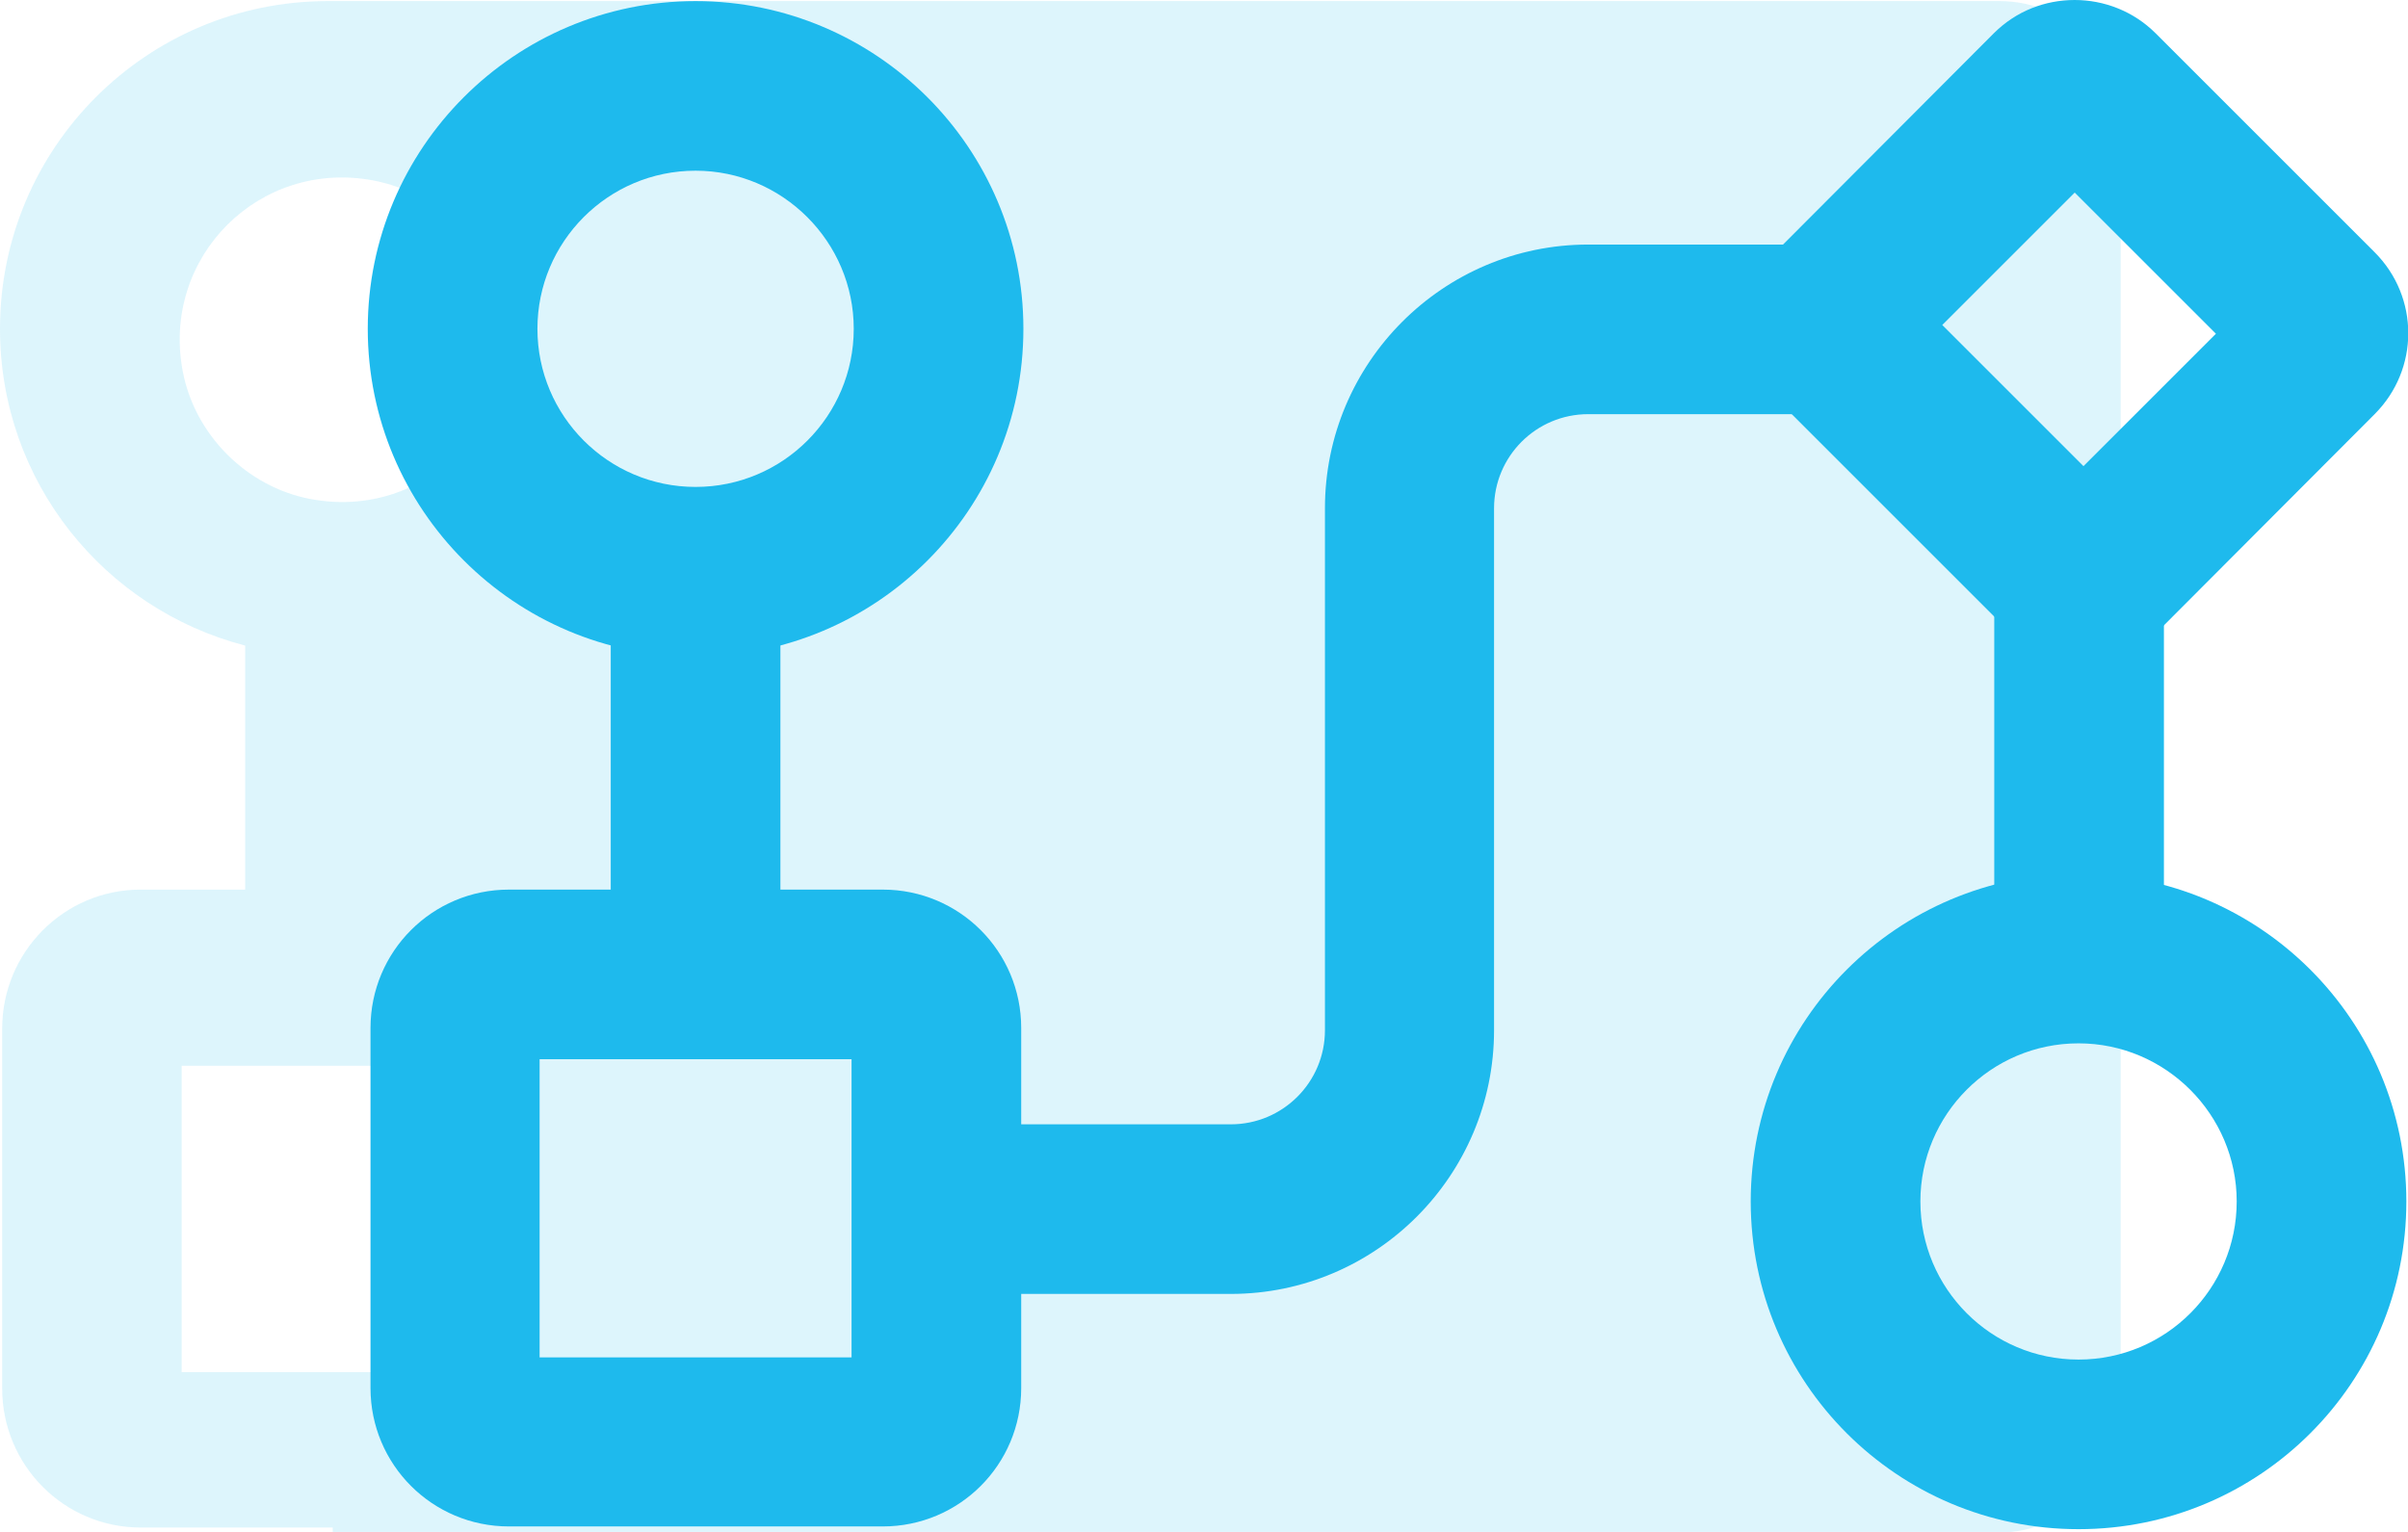 <?xml version="1.0" encoding="UTF-8"?>
<svg id="Layer_2" data-name="Layer 2" xmlns="http://www.w3.org/2000/svg" viewBox="0 0 44 28">
  <defs>
    <style>
      .cls-1, .cls-2 {
        fill: #1ebaed;
      }

      .cls-2 {
        opacity: .15;
      }
    </style>
  </defs>
  <g id="Layer_1-2" data-name="Layer 1">
    <g>
      <path class="cls-2" d="m36.54.02c-7.36,0-30.54,0-30.55,0C2.68.02,0,2.7,0,6.01c0,2.79,1.9,5.12,4.48,5.79v4.46h-1.91c-1.4,0-2.53,1.14-2.53,2.54v6.58c0,1.4,1.13,2.54,2.53,2.54h3.51v.09h30.45c1.23,0,2.22-1,2.22-2.22V2.24c0-1.23-.99-2.22-2.21-2.22ZM9.18,25.08H3.32v-5.6h5.86v5.6Zm-3.51-15.96c-1.16-.22-2.11-1.17-2.33-2.33-.4-2.09,1.4-3.89,3.49-3.49,1.16.22,2.11,1.17,2.33,2.33.4,2.09-1.4,3.89-3.49,3.49Z"/>
      <g>
        <path class="cls-1" d="m12.71,3.12c1.59,0,2.89,1.3,2.89,2.89s-1.29,2.89-2.89,2.89-2.89-1.3-2.89-2.89,1.29-2.89,2.89-2.89M12.71.02C9.4.02,6.72,2.71,6.72,6.01s2.68,5.99,5.99,5.99,5.99-2.68,5.99-5.99S16.01.02,12.71.02h0Z"/>
        <path class="cls-1" d="m15.56,19.36v5.45h-5.7v-5.45h5.7m.57-3.1h-6.83c-1.4,0-2.53,1.13-2.53,2.53v6.58c0,1.4,1.13,2.53,2.53,2.53h6.83c1.4,0,2.53-1.13,2.53-2.53v-6.58c0-1.4-1.13-2.53-2.53-2.53h0Z"/>
        <rect class="cls-1" x="11.16" y="9.94" width="3.1" height="7.78"/>
      </g>
      <g>
        <path class="cls-1" d="m37.98,19.07c1.59,0,2.89,1.3,2.89,2.89s-1.29,2.89-2.89,2.89-2.89-1.3-2.89-2.89,1.29-2.89,2.89-2.89m0-3.1c-3.31,0-5.99,2.68-5.99,5.99s2.68,5.99,5.99,5.99,5.99-2.68,5.99-5.99-2.68-5.99-5.99-5.99h0Z"/>
        <path class="cls-1" d="m37.91,3.52l2.58,2.58-2.42,2.42-2.58-2.58,2.42-2.42m0-3.52c-.54,0-1.07.2-1.48.61l-3.84,3.85c-.82.82-.82,2.14,0,2.96l4,4c.41.41.95.61,1.48.61s1.07-.2,1.48-.61l3.84-3.85c.82-.82.82-2.14,0-2.96l-4-4c-.41-.41-.95-.61-1.48-.61h0Z"/>
        <rect class="cls-1" x="36.44" y="10.16" width="3.1" height="7.88"/>
        <path class="cls-1" d="m22.49,23.65h-5.24v-3.1h5.24c.95,0,1.72-.77,1.72-1.72v-9.54c0-2.66,2.16-4.82,4.81-4.82h5v3.1h-5c-.95,0-1.72.77-1.72,1.72v9.54c0,2.66-2.16,4.82-4.81,4.82Z"/>
      </g>
    </g>
  </g>
</svg>